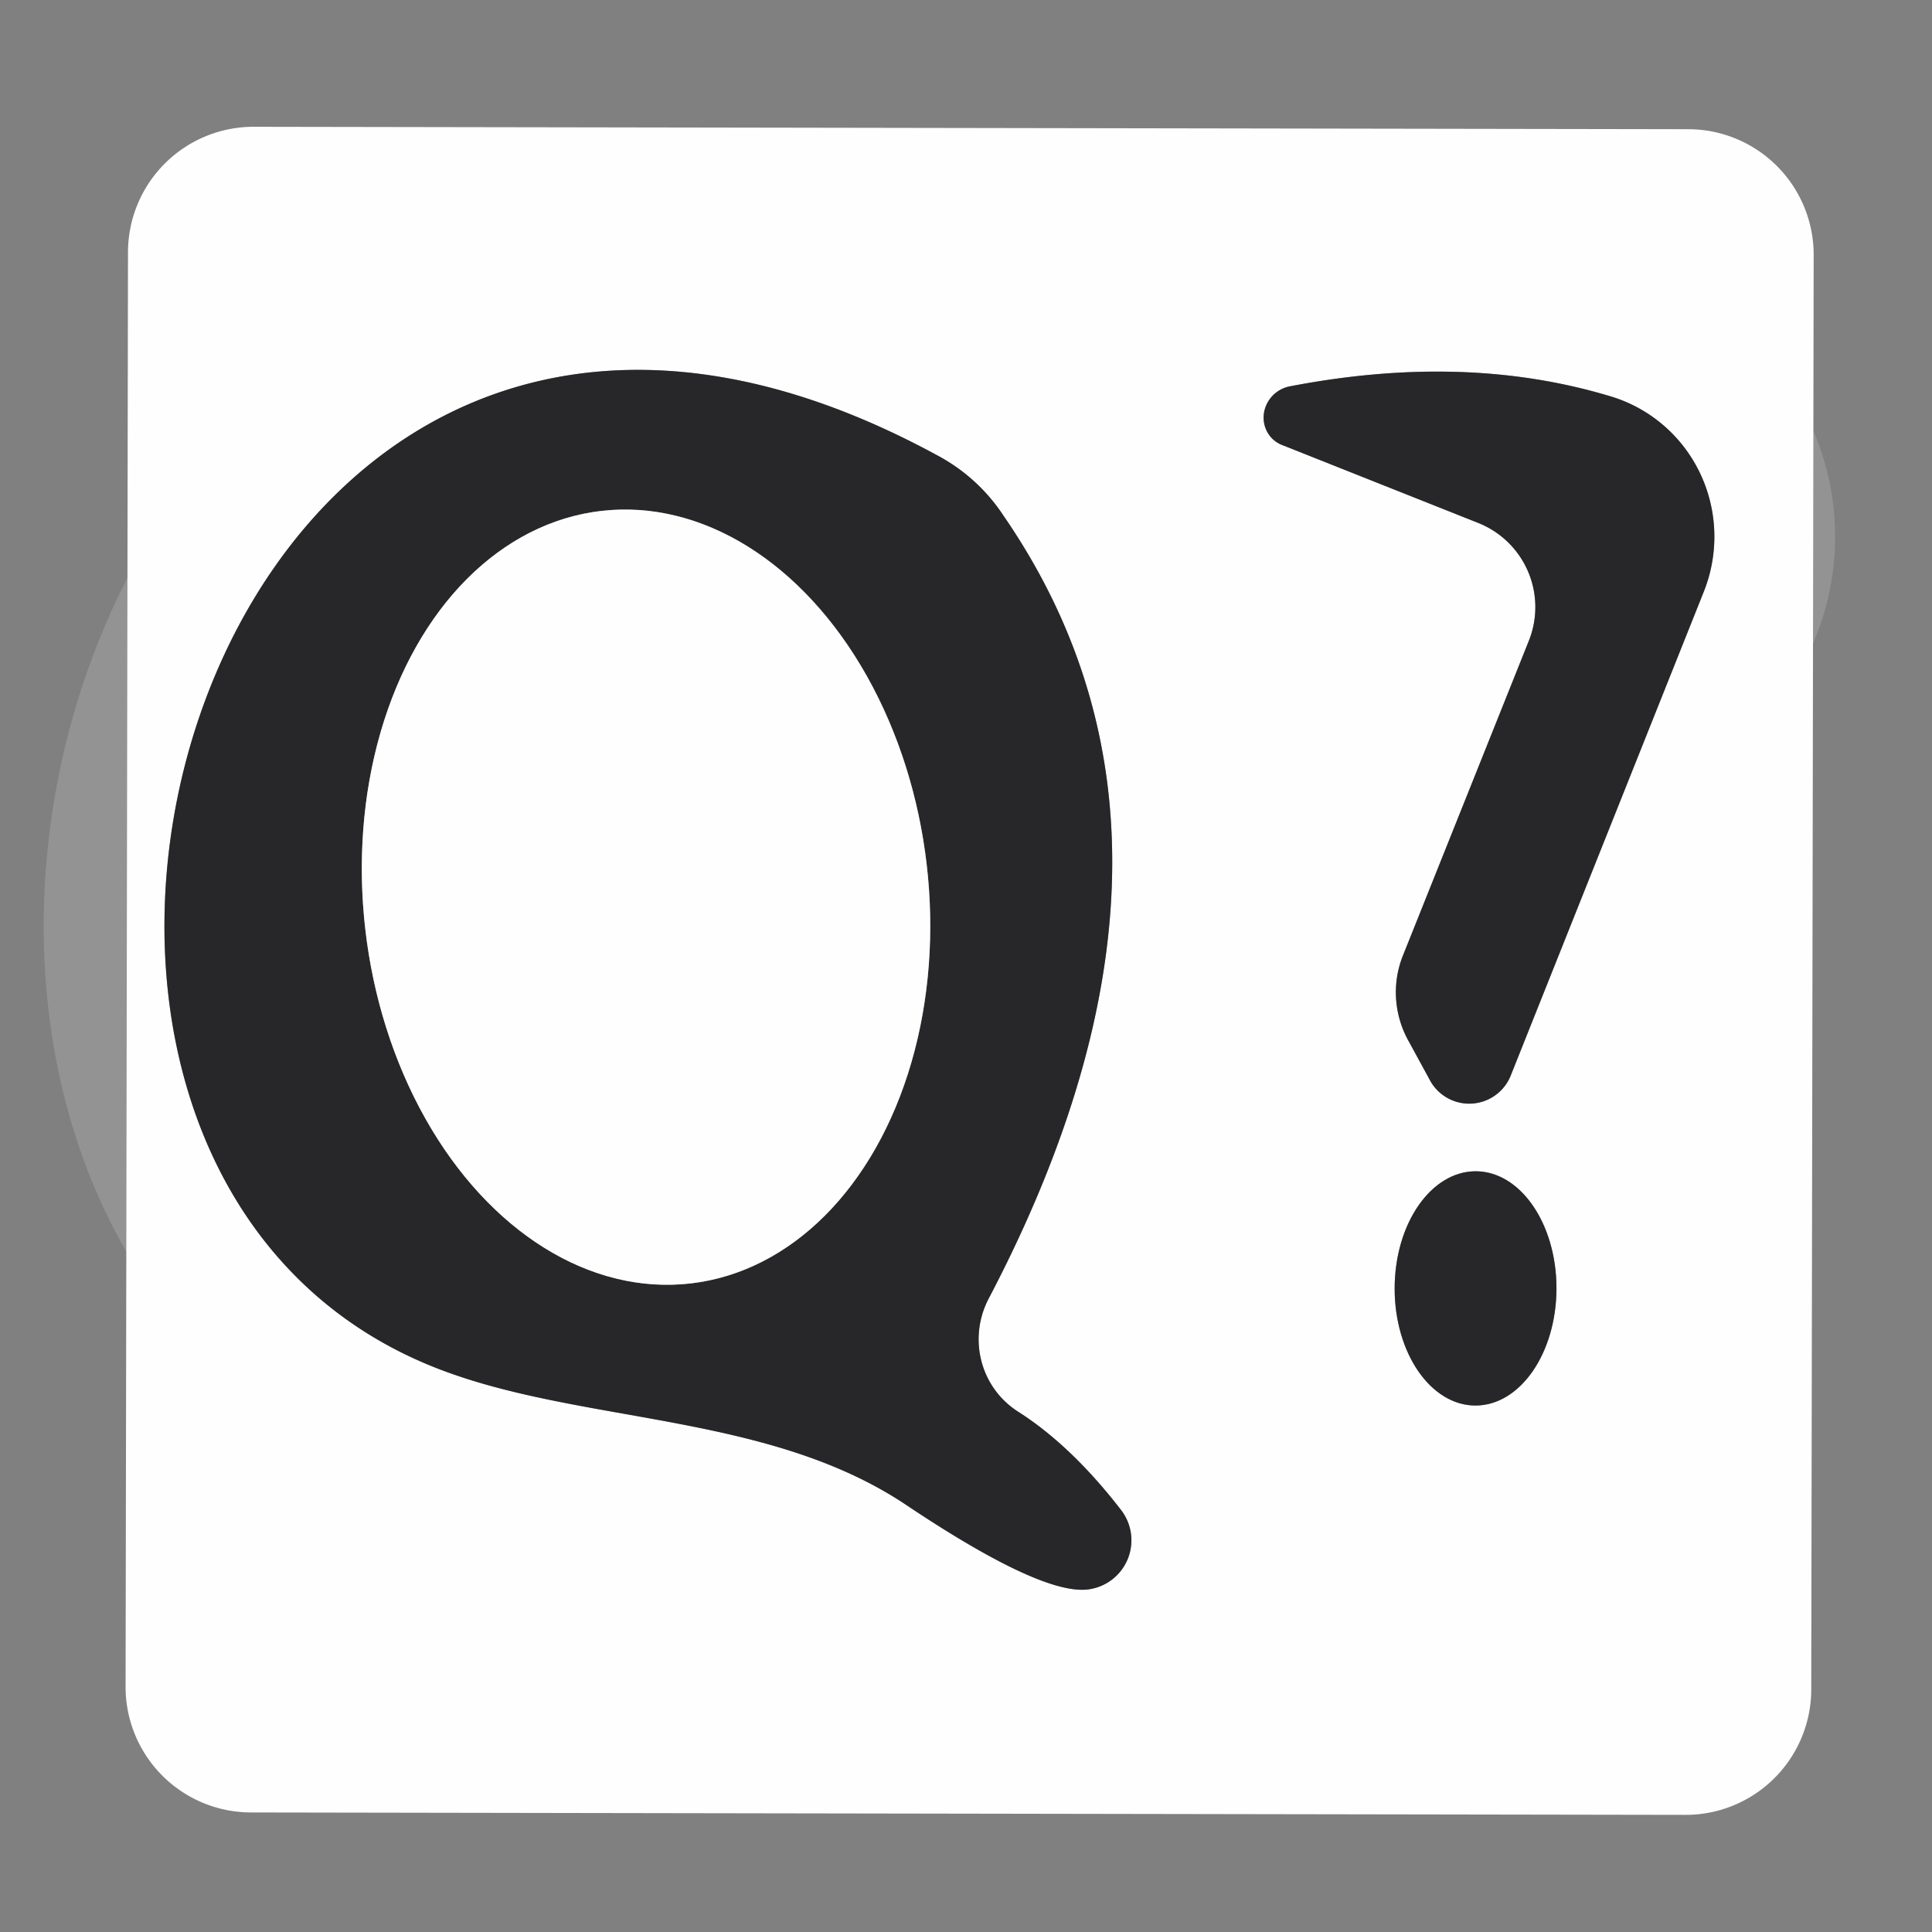<?xml version="1.0" encoding="UTF-8" standalone="no"?>
<!DOCTYPE svg PUBLIC "-//W3C//DTD SVG 1.1//EN" "http://www.w3.org/Graphics/SVG/1.1/DTD/svg11.dtd">
<svg xmlns="http://www.w3.org/2000/svg" version="1.1" viewBox="0.00 0.00 16.00 16.00">
<rect x="0.00" y="0.00" width="16.00" height="16.00" fill="#808080" stroke="none"/>
<g stroke-width="2.00" fill="none" stroke-linecap="butt">
<path stroke="#939394" stroke-opacity="0.992" vector-effect="non-scaling-stroke" d="
  M 9.28 12.50
  Q 8.87 11.97 8.43 11.69
  A 0.72 0.71 -60.0 0 1 8.19 10.75
  Q 10.17 6.97 8.31 4.27
  A 1.50 1.49 -2.4 0 0 7.76 3.77
  C 1.67 0.46 -0.90 9.76 3.75 11.38
  C 4.92 11.79 6.39 11.72 7.50 12.46
  Q 8.65 13.23 9.03 13.16
  A 0.41 0.41 0.0 0 0 9.28 12.50"
/>
<path stroke="#939394" stroke-opacity="0.992" vector-effect="non-scaling-stroke" d="
  M 10.68 3.20
  A 0.26 0.25 -39.6 0 0 10.63 3.69
  L 12.24 4.33
  A 0.75 0.75 0.0 0 1 12.66 5.31
  L 11.62 7.91
  A 0.83 0.82 41.4 0 0 11.67 8.63
  L 11.85 8.96
  A 0.37 0.37 0.0 0 0 12.51 8.91
  L 14.11 4.90
  A 1.22 1.21 -70.7 0 0 13.33 3.28
  Q 12.13 2.92 10.68 3.20"
/>
<path stroke="#939394" stroke-opacity="0.992" vector-effect="non-scaling-stroke" d="
  M 12.222 9.7
  A 0.97 0.67 -89.9 0 0 11.55 10.669
  A 0.97 0.67 -89.9 0 0 12.218 11.64
  A 0.97 0.67 -89.9 0 0 12.89 10.671
  A 0.97 0.67 -89.9 0 0 12.222 9.7"
/>
<path stroke="#939394" stroke-opacity="0.992" vector-effect="non-scaling-stroke" d="
  M 4.98 4.231
  A 3.22 2.34 -96.6 0 0 3.026 7.699
  A 3.22 2.34 -96.6 0 0 5.72 10.629
  A 3.22 2.34 -96.6 0 0 7.675 7.161
  A 3.22 2.34 -96.6 0 0 4.98 4.231"
/>
</g>
<path fill="#ffffff" fill-opacity="0.992" d="
  M 15 13.992
  A 1.04 1.04 0.0 0 1 13.958 15.03
  L 2.078 15.01
  A 1.04 1.04 0.0 0 1 1.04 13.968
  L 1.06 2.088
  A 1.04 1.04 0.0 0 1 2.102 1.05
  L 13.982 1.07
  A 1.04 1.04 0.0 0 1 15.02 2.112
  L 15 13.992
  Z
  M 9.28 12.50
  Q 8.87 11.97 8.43 11.69
  A 0.72 0.71 -60.0 0 1 8.19 10.75
  Q 10.17 6.97 8.31 4.27
  A 1.50 1.49 -2.4 0 0 7.76 3.77
  C 1.67 0.46 -0.90 9.76 3.75 11.38
  C 4.92 11.79 6.39 11.72 7.50 12.46
  Q 8.65 13.23 9.03 13.16
  A 0.41 0.41 0.0 0 0 9.28 12.50
  Z
  M 10.68 3.20
  A 0.26 0.25 -39.6 0 0 10.63 3.69
  L 12.24 4.33
  A 0.75 0.75 0.0 0 1 12.66 5.31
  L 11.62 7.91
  A 0.83 0.82 41.4 0 0 11.67 8.63
  L 11.85 8.96
  A 0.37 0.37 0.0 0 0 12.51 8.91
  L 14.11 4.90
  A 1.22 1.21 -70.7 0 0 13.33 3.28
  Q 12.13 2.92 10.68 3.20
  Z
  M 12.222 9.7
  A 0.97 0.67 -89.9 0 0 11.55 10.669
  A 0.97 0.67 -89.9 0 0 12.218 11.64
  A 0.97 0.67 -89.9 0 0 12.89 10.671
  A 0.97 0.67 -89.9 0 0 12.222 9.7
  Z"
/>
<path fill="#272628" fill-opacity="0.992" d="
  M 9.03 13.16
  Q 8.65 13.23 7.50 12.46
  C 6.39 11.72 4.92 11.79 3.75 11.38
  C -0.90 9.76 1.67 0.46 7.76 3.77
  A 1.50 1.49 -2.4 0 1 8.31 4.27
  Q 10.17 6.97 8.19 10.75
  A 0.72 0.71 -60.0 0 0 8.43 11.69
  Q 8.87 11.97 9.28 12.50
  A 0.41 0.41 0.0 0 1 9.03 13.16
  Z
  M 4.98 4.231
  A 3.22 2.34 -96.6 0 0 3.026 7.699
  A 3.22 2.34 -96.6 0 0 5.72 10.629
  A 3.22 2.34 -96.6 0 0 7.675 7.161
  A 3.22 2.34 -96.6 0 0 4.98 4.231
  Z"
/>
<path fill="#272628" fill-opacity="0.992" d="
  M 10.68 3.20
  Q 12.13 2.92 13.33 3.28
  A 1.22 1.21 -70.7 0 1 14.11 4.90
  L 12.51 8.91
  A 0.37 0.37 0.0 0 1 11.85 8.96
  L 11.67 8.63
  A 0.83 0.82 41.4 0 1 11.62 7.91
  L 12.66 5.31
  A 0.75 0.75 0.0 0 0 12.24 4.33
  L 10.63 3.69
  A 0.26 0.25 -39.6 0 1 10.68 3.20
  Z"
/>
<ellipse fill="#ffffff" fill-opacity="0.992" cx="0.00" cy="0.00" transform="translate(5.35,7.43) rotate(-96.6)" rx="3.22" ry="2.34"/>
<ellipse fill="#272628" fill-opacity="0.992" cx="0.00" cy="0.00" transform="translate(12.22,10.67) rotate(-89.9)" rx="0.97" ry="0.67"/>
</svg>
